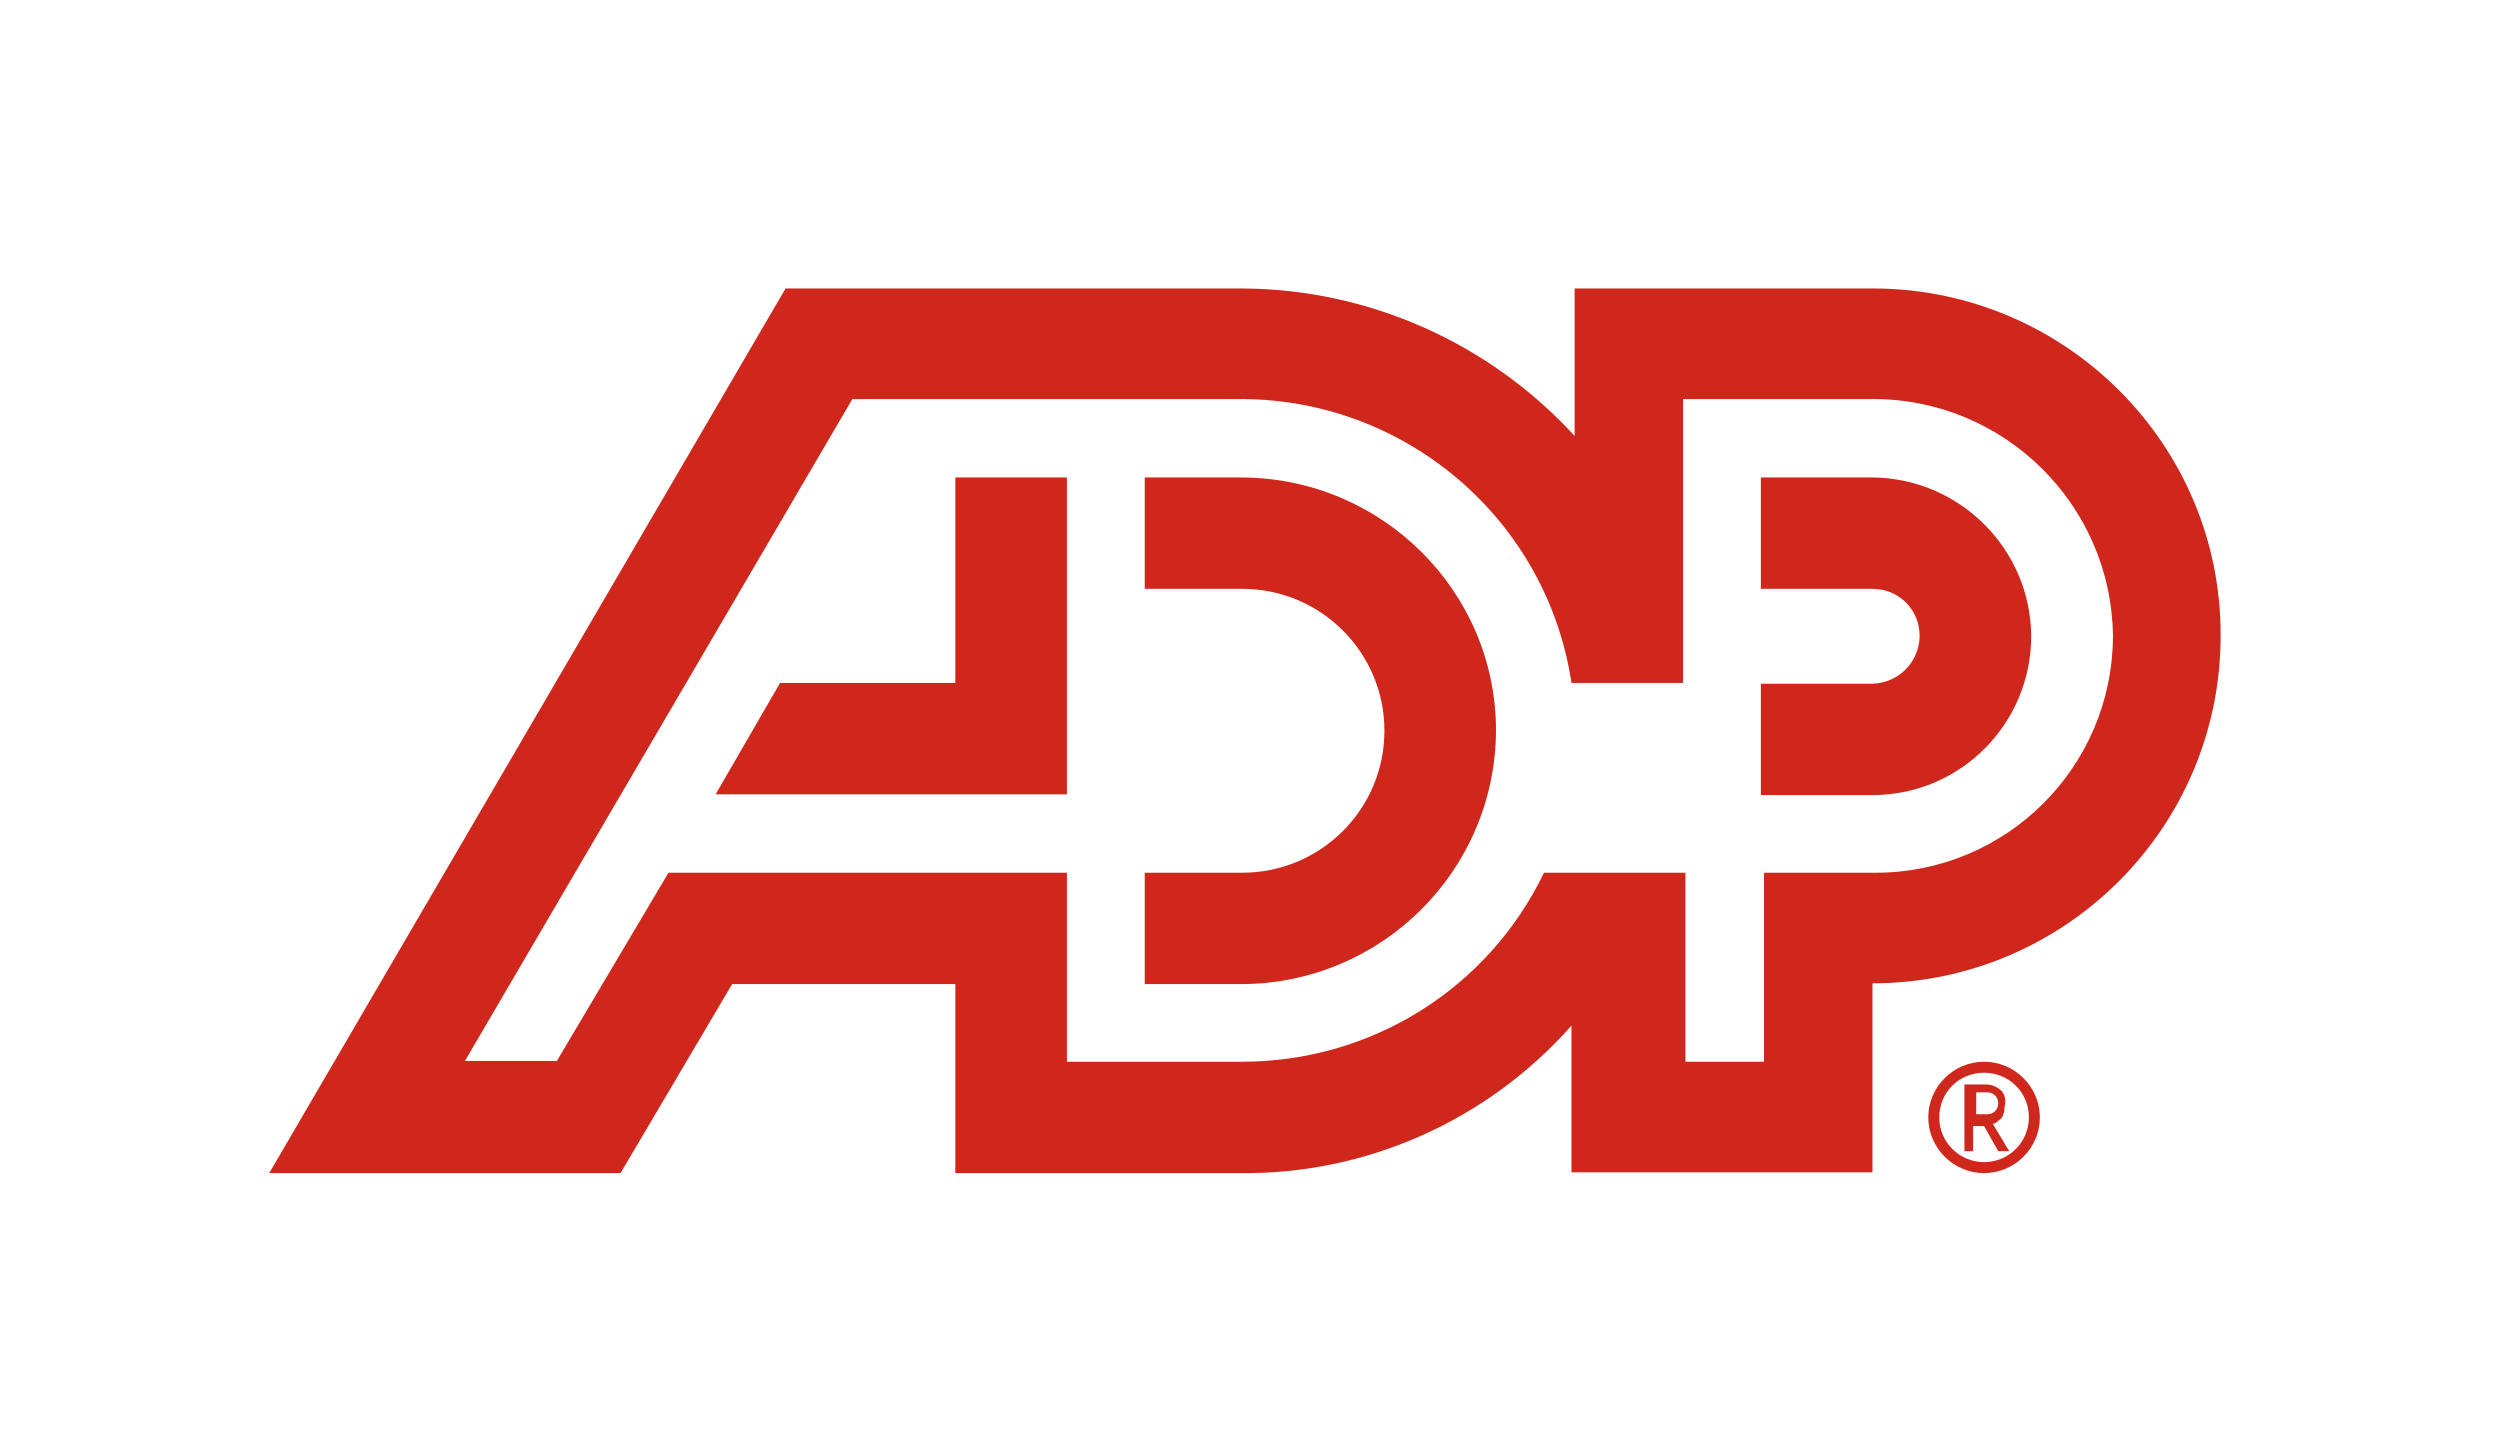<svg width="130" height="75" viewBox="0 0 130 75" fill="none" xmlns="http://www.w3.org/2000/svg">
<path d="M77.793 38C77.752 45.259 71.868 51.132 64.593 51.173H59.526V45.382H64.593C68.68 45.382 71.99 42.078 71.99 38C71.99 33.922 68.68 30.619 64.593 30.619H59.526V24.828H64.593C71.868 24.869 77.793 30.741 77.793 38ZM49.677 24.828V35.513H40.563L37.212 41.304H55.48V24.828H49.677ZM115.472 33.066C115.472 43.057 107.34 51.132 97.368 51.132V60.96H81.716V53.334C77.344 58.269 71.05 61.082 64.471 61.001H49.677V51.173H38.071L32.267 61.001H14L40.849 15H64.634C71.173 15.041 77.425 17.814 81.88 22.667V15H97.532C107.463 15.082 115.513 23.156 115.472 33.066ZM64.593 55.21C71.295 55.21 77.385 51.417 80.286 45.382H87.642V55.21H91.729V45.382H97.532C104.316 45.382 109.833 39.917 109.874 33.107C109.874 33.107 109.874 33.107 109.874 33.066C109.792 26.256 104.234 20.75 97.409 20.75H87.519V35.513H81.716C80.45 27.071 73.175 20.791 64.593 20.75H44.323L24.176 55.169H28.957L34.76 45.382H55.48V55.21H64.593ZM97.368 24.828H91.565V30.619H97.368C98.717 30.619 99.82 31.679 99.82 33.066C99.82 33.066 99.82 33.066 99.82 33.107C99.779 34.453 98.717 35.513 97.368 35.554H91.565V41.344H97.368C101.945 41.344 105.623 37.633 105.623 33.066C105.583 28.539 101.905 24.869 97.368 24.828Z" fill="#D0271D"/>
<path d="M105.501 58.105C105.501 59.37 104.479 60.43 103.171 60.43C101.905 60.43 100.842 59.41 100.842 58.105C100.842 56.8 101.864 55.781 103.171 55.781C104.438 55.781 105.46 56.76 105.501 58.024C105.501 58.065 105.501 58.105 105.501 58.105ZM106.073 58.105C106.073 56.515 104.765 55.21 103.171 55.21C101.578 55.21 100.27 56.515 100.27 58.105C100.27 59.696 101.578 61.001 103.171 61.001C104.765 61.001 106.073 59.696 106.073 58.105Z" fill="#D0271D"/>
<path d="M103.335 56.8C103.662 56.8 103.907 57.045 103.907 57.371C103.907 57.698 103.662 57.942 103.335 57.942H102.763V56.8H103.335ZM104.03 56.678C103.825 56.515 103.58 56.393 103.294 56.393H102.15V59.859H102.599V58.554H103.171L103.907 59.859H104.479L103.621 58.432C103.784 58.432 103.907 58.269 104.071 58.146C104.193 57.983 104.234 57.779 104.234 57.575C104.316 57.249 104.275 56.882 104.03 56.678Z" fill="#D0271D"/>
</svg>
